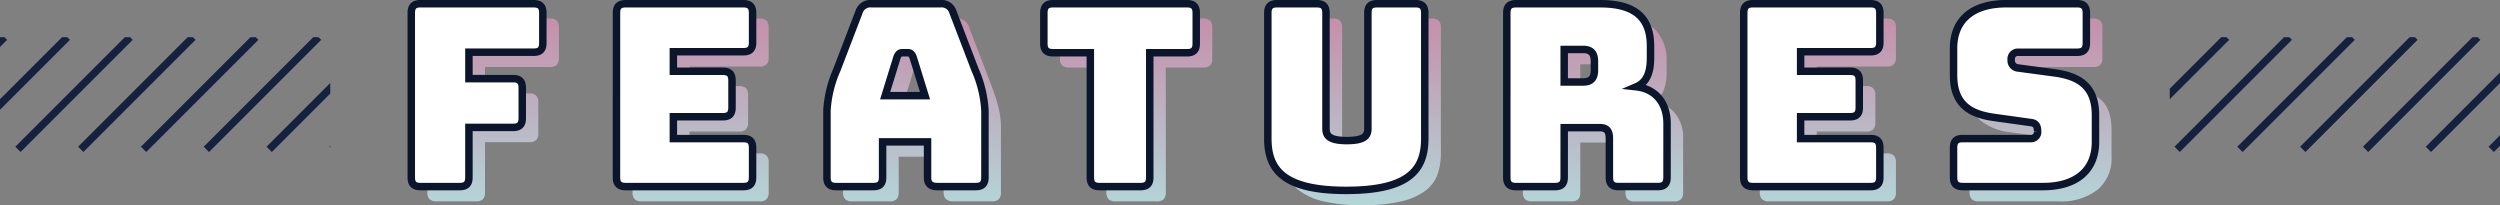 <svg xmlns="http://www.w3.org/2000/svg" xmlns:xlink="http://www.w3.org/1999/xlink" width="334.718" height="27.47" viewBox="0 0 334.718 27.47">
  <rect x="0" y="0" width="334.718" height="27.47" fill="#808080" stroke="none"/>
  <defs>
    <linearGradient id="linear-gradient" x1="0.5" x2="0.5" y2="1" gradientUnits="objectBoundingBox">
      <stop offset="0" stop-color="#c58faa"/>
      <stop offset="1" stop-color="#b4d5d8"/>
    </linearGradient>
    <clipPath id="clip-path">
      <rect id="長方形_2415" data-name="長方形 2415" width="44.218" height="15.444" transform="translate(1035 4282)" fill="#fff"/>
    </clipPath>
    <clipPath id="clip-path-2">
      <rect id="長方形_2416" data-name="長方形 2416" width="44.218" height="15.444" transform="translate(1028 4282)" fill="#fff"/>
    </clipPath>
  </defs>
  <g id="features_sp" transform="translate(-20.281 -2171.02)">
    <g id="グループ_2366" data-name="グループ 2366" transform="translate(1.5 -474.5)">
      <path id="パス_9426" data-name="パス 9426" d="M8.84,0H3.57a1.283,1.283,0,0,1-.935-.289,1.283,1.283,0,0,1-.289-.935V-23.256a1.283,1.283,0,0,1,.289-.935,1.283,1.283,0,0,1,.935-.289H18.734a1.283,1.283,0,0,1,.935.289,1.283,1.283,0,0,1,.289.935v4.046a1.283,1.283,0,0,1-.289.935,1.283,1.283,0,0,1-.935.289h-8.67v3.536H15.98a1.283,1.283,0,0,1,.935.289,1.283,1.283,0,0,1,.289.935v4.08a1.283,1.283,0,0,1-.289.935,1.283,1.283,0,0,1-.935.289H10.064v6.7a1.283,1.283,0,0,1-.289.935A1.283,1.283,0,0,1,8.84,0ZM46.818,0H31.042a1.283,1.283,0,0,1-.935-.289,1.283,1.283,0,0,1-.289-.935V-23.256a1.283,1.283,0,0,1,.289-.935,1.283,1.283,0,0,1,.935-.289H46.818a1.283,1.283,0,0,1,.935.289,1.283,1.283,0,0,1,.289.935v3.978a1.283,1.283,0,0,1-.289.935,1.283,1.283,0,0,1-.935.289H37.434v2.618h6.63a1.283,1.283,0,0,1,.935.289,1.283,1.283,0,0,1,.289.935v3.638A1.283,1.283,0,0,1,45-9.639a1.283,1.283,0,0,1-.935.289h-6.63v2.924h9.384a1.283,1.283,0,0,1,.935.289,1.283,1.283,0,0,1,.289.935v3.978a1.283,1.283,0,0,1-.289.935A1.283,1.283,0,0,1,46.818,0Zm20.57-17.34-1.6,5.168h5.338l-1.6-5.168a1.293,1.293,0,0,0-.289-.442.521.521,0,0,0-.357-.136h-.85a.521.521,0,0,0-.357.136A1.293,1.293,0,0,0,67.388-17.34ZM65.45-1.224a1.283,1.283,0,0,1-.289.935A1.283,1.283,0,0,1,64.226,0h-5a1.283,1.283,0,0,1-.935-.289A1.283,1.283,0,0,1,58-1.224V-10.2a10.058,10.058,0,0,1,.323-2.346,25.87,25.87,0,0,1,1-3.094l2.958-7.718a1.6,1.6,0,0,1,.629-.85,2.02,2.02,0,0,1,1.1-.272h9.146a1.951,1.951,0,0,1,1.071.272,1.6,1.6,0,0,1,.629.85l2.958,7.718a25.872,25.872,0,0,1,1,3.094,10.059,10.059,0,0,1,.323,2.346v8.976a1.283,1.283,0,0,1-.289.935A1.283,1.283,0,0,1,77.928,0H72.794a1.472,1.472,0,0,1-1-.289,1.2,1.2,0,0,1-.323-.935v-4.76H65.45ZM99.994,0H94.486a1.283,1.283,0,0,1-.935-.289,1.283,1.283,0,0,1-.289-.935V-17.918h-5a1.283,1.283,0,0,1-.935-.289,1.283,1.283,0,0,1-.289-.935v-4.114a1.283,1.283,0,0,1,.289-.935,1.283,1.283,0,0,1,.935-.289h17.952a1.283,1.283,0,0,1,.935.289,1.283,1.283,0,0,1,.289.935v4.114a1.283,1.283,0,0,1-.289.935,1.283,1.283,0,0,1-.935.289h-5V-1.224a1.283,1.283,0,0,1-.289.935A1.283,1.283,0,0,1,99.994,0ZM138.04-6.426a8.334,8.334,0,0,1-.459,2.839,4.747,4.747,0,0,1-1.632,2.176A8.732,8.732,0,0,1,132.736,0a21.987,21.987,0,0,1-5.2.51,21.987,21.987,0,0,1-5.2-.51,8.732,8.732,0,0,1-3.213-1.411,4.747,4.747,0,0,1-1.632-2.176,8.334,8.334,0,0,1-.459-2.839v-16.83a1.283,1.283,0,0,1,.289-.935,1.283,1.283,0,0,1,.935-.289h5.338a1.283,1.283,0,0,1,.935.289,1.283,1.283,0,0,1,.289.935v15.5a1.471,1.471,0,0,0,.51,1.139,3.73,3.73,0,0,0,2.278.459,3.81,3.81,0,0,0,2.312-.459,1.471,1.471,0,0,0,.51-1.139v-15.5a1.283,1.283,0,0,1,.289-.935,1.283,1.283,0,0,1,.935-.289h5.168a1.283,1.283,0,0,1,.935.289,1.283,1.283,0,0,1,.289.935ZM156.706-18.36v4.352h2.55a1.334,1.334,0,0,0,1.19-.459,2.009,2.009,0,0,0,.306-1.139v-1.156a2.009,2.009,0,0,0-.306-1.139,1.334,1.334,0,0,0-1.19-.459ZM155.482,0h-5.236a1.283,1.283,0,0,1-.935-.289,1.283,1.283,0,0,1-.289-.935V-23.256a1.283,1.283,0,0,1,.289-.935,1.283,1.283,0,0,1,.935-.289h11.322q3.808,0,5.253,1.581a5.836,5.836,0,0,1,1.445,4.1v1.564a6.223,6.223,0,0,1-.425,2.431,2.647,2.647,0,0,1-1.479,1.445,4.473,4.473,0,0,1,2.975,1.5,5,5,0,0,1,1.139,3.434v7.208a1.283,1.283,0,0,1-.289.935,1.283,1.283,0,0,1-.935.289h-5.27a1.283,1.283,0,0,1-.935-.289,1.283,1.283,0,0,1-.289-.935v-5.2a1.741,1.741,0,0,0-.289-1.1,1.225,1.225,0,0,0-1-.357h-4.76v6.664a1.283,1.283,0,0,1-.289.935A1.283,1.283,0,0,1,155.482,0Zm42.262,0H181.968a1.283,1.283,0,0,1-.935-.289,1.283,1.283,0,0,1-.289-.935V-23.256a1.283,1.283,0,0,1,.289-.935,1.283,1.283,0,0,1,.935-.289h15.776a1.283,1.283,0,0,1,.935.289,1.283,1.283,0,0,1,.289.935v3.978a1.283,1.283,0,0,1-.289.935,1.283,1.283,0,0,1-.935.289H188.36v2.618h6.63a1.283,1.283,0,0,1,.935.289,1.283,1.283,0,0,1,.289.935v3.638a1.283,1.283,0,0,1-.289.935,1.283,1.283,0,0,1-.935.289h-6.63v2.924h9.384a1.283,1.283,0,0,1,.935.289,1.283,1.283,0,0,1,.289.935v3.978a1.283,1.283,0,0,1-.289.935A1.283,1.283,0,0,1,197.744,0ZM220.8,0H210.052a1.283,1.283,0,0,1-.935-.289,1.283,1.283,0,0,1-.289-.935V-5.2a1.283,1.283,0,0,1,.289-.935,1.283,1.283,0,0,1,.935-.289H219.2a.782.782,0,0,0,.663-.289,1.114,1.114,0,0,0,.221-.7,1.339,1.339,0,0,0-.221-.85.9.9,0,0,0-.663-.306l-5.1-.714a7.4,7.4,0,0,1-3.825-1.564q-1.445-1.224-1.445-4.08V-18.5a5.431,5.431,0,0,1,1.87-4.437,7.876,7.876,0,0,1,5.168-1.547h9.52a1.283,1.283,0,0,1,.935.289,1.283,1.283,0,0,1,.289.935v4.046a1.283,1.283,0,0,1-.289.935,1.283,1.283,0,0,1-.935.289h-7.922a.831.831,0,0,0-.68.289,1.112,1.112,0,0,0-.238.731,1.181,1.181,0,0,0,.238.748.9.9,0,0,0,.68.34l5.066.68a7.5,7.5,0,0,1,3.842,1.564q1.462,1.224,1.462,4.08v3.57a5.409,5.409,0,0,1-1.887,4.437A7.889,7.889,0,0,1,220.8,0Z" transform="translate(73.654 2672.48)" fill="url(#linear-gradient)"/>
      <path id="パス_9513" data-name="パス 9513" d="M8.84,0c.85,0,1.224-.374,1.224-1.224v-6.7H15.98c.85,0,1.224-.374,1.224-1.224v-4.08c0-.85-.374-1.224-1.224-1.224H10.064v-3.536h8.67c.85,0,1.224-.374,1.224-1.224v-4.046c0-.85-.374-1.224-1.224-1.224H3.57c-.85,0-1.224.374-1.224,1.224V-1.224C2.346-.374,2.72,0,3.57,0ZM46.818,0c.85,0,1.224-.374,1.224-1.224V-5.2c0-.85-.374-1.224-1.224-1.224H37.434V-9.35h6.63c.85,0,1.224-.374,1.224-1.224v-3.638c0-.85-.374-1.224-1.224-1.224h-6.63v-2.618h9.384c.85,0,1.224-.374,1.224-1.224v-3.978c0-.85-.374-1.224-1.224-1.224H31.042c-.85,0-1.224.374-1.224,1.224V-1.224c0,.85.374,1.224,1.224,1.224Zm20.57-17.34c.17-.408.374-.578.646-.578h.85c.272,0,.476.17.646.578l1.6,5.168H65.79ZM65.45-1.224v-4.76h6.018v4.76c0,.85.408,1.224,1.326,1.224h5.134c.85,0,1.224-.374,1.224-1.224V-10.2a15.777,15.777,0,0,0-1.326-5.44l-2.958-7.718a1.582,1.582,0,0,0-1.7-1.122H64.022a1.6,1.6,0,0,0-1.734,1.122L59.33-15.64A15.777,15.777,0,0,0,58-10.2v8.976C58-.374,58.378,0,59.228,0h5C65.076,0,65.45-.374,65.45-1.224ZM99.994,0c.85,0,1.224-.374,1.224-1.224V-17.918h5c.85,0,1.224-.374,1.224-1.224v-4.114c0-.85-.374-1.224-1.224-1.224H88.264c-.85,0-1.224.374-1.224,1.224v4.114c0,.85.374,1.224,1.224,1.224h5V-1.224c0,.85.374,1.224,1.224,1.224ZM138.04-6.426v-16.83c0-.85-.374-1.224-1.224-1.224h-5.168c-.884,0-1.224.374-1.224,1.224v15.5c0,.918-.408,1.6-2.822,1.6-2.38,0-2.788-.68-2.788-1.6v-15.5c0-.85-.374-1.224-1.224-1.224h-5.338c-.85,0-1.224.374-1.224,1.224v16.83c0,4.148,2.074,6.936,10.506,6.936S138.04-2.278,138.04-6.426ZM156.706-18.36h2.55c1.19,0,1.5.68,1.5,1.6v1.156c0,.918-.306,1.6-1.5,1.6h-2.55ZM155.482,0c.85,0,1.224-.374,1.224-1.224V-7.888h4.76c.952,0,1.292.442,1.292,1.462v5.2c0,.85.374,1.224,1.224,1.224h5.27c.85,0,1.224-.374,1.224-1.224V-8.432c0-2.856-1.632-4.658-4.114-4.93,1.428-.612,1.9-1.972,1.9-3.876V-18.8c0-3.366-1.6-5.678-6.7-5.678H150.246c-.85,0-1.224.374-1.224,1.224V-1.224c0,.85.374,1.224,1.224,1.224Zm42.262,0c.85,0,1.224-.374,1.224-1.224V-5.2c0-.85-.374-1.224-1.224-1.224H188.36V-9.35h6.63c.85,0,1.224-.374,1.224-1.224v-3.638c0-.85-.374-1.224-1.224-1.224h-6.63v-2.618h9.384c.85,0,1.224-.374,1.224-1.224v-3.978c0-.85-.374-1.224-1.224-1.224H181.968c-.85,0-1.224.374-1.224,1.224V-1.224c0,.85.374,1.224,1.224,1.224ZM220.8,0c4.386,0,7.038-2.108,7.038-5.984v-3.57c0-3.808-2.108-5.168-5.3-5.644l-5.066-.68a1,1,0,0,1-.918-1.088.9.9,0,0,1,.918-1.02h7.922c.85,0,1.224-.374,1.224-1.224v-4.046c0-.85-.374-1.224-1.224-1.224h-9.52c-4.42,0-7.038,2.108-7.038,5.984v3.57c0,3.808,2.074,5.168,5.27,5.644l5.1.714c.578.068.884.374.884,1.156a.885.885,0,0,1-.884.986h-9.146c-.85,0-1.224.374-1.224,1.224v3.978c0,.85.374,1.224,1.224,1.224Z" transform="translate(71.5 2670.5)" fill="#fff" stroke="#0b152b" stroke-width="1" style="mix-blend-mode: hard-light;isolation: isolate"/>
    </g>
    <g id="マスクグループ_18" data-name="マスクグループ 18" transform="translate(-1014.719 -2106)" clip-path="url(#clip-path)">
      <g id="グループ_2368" data-name="グループ 2368" transform="translate(995.355 4282)">
        <line id="線_214" data-name="線 214" x1="15.017" y2="15.017" transform="translate(0 0)" fill="none" stroke="#142240" stroke-width="1"/>
        <line id="線_215" data-name="線 215" x1="15.017" y2="15.017" transform="translate(8.41 0)" fill="none" stroke="#142240" stroke-width="1"/>
        <line id="線_216" data-name="線 216" x1="15.017" y2="15.017" transform="translate(16.819 0)" fill="none" stroke="#142240" stroke-width="1"/>
        <line id="線_217" data-name="線 217" x1="15.017" y2="15.017" transform="translate(25.229 0)" fill="none" stroke="#142240" stroke-width="1"/>
        <line id="線_218" data-name="線 218" x1="15.017" y2="15.017" transform="translate(33.638 0)" fill="none" stroke="#142240" stroke-width="1"/>
        <line id="線_219" data-name="線 219" x1="15.017" y2="15.017" transform="translate(42.048 0)" fill="none" stroke="#142240" stroke-width="1"/>
        <line id="線_220" data-name="線 220" x1="15.017" y2="15.017" transform="translate(50.457 0)" fill="none" stroke="#142240" stroke-width="1"/>
        <line id="線_221" data-name="線 221" x1="15.017" y2="15.017" transform="translate(58.867 0)" fill="none" stroke="#142240" stroke-width="1"/>
        <line id="線_222" data-name="線 222" x1="15.017" y2="15.017" transform="translate(67.277 0)" fill="none" stroke="#142240" stroke-width="1"/>
        <line id="線_223" data-name="線 223" x1="15.017" y2="15.017" transform="translate(75.686 0)" fill="none" stroke="#142240" stroke-width="1"/>
        <line id="線_224" data-name="線 224" x1="15.017" y2="15.017" transform="translate(84.096 0)" fill="none" stroke="#142240" stroke-width="1"/>
        <line id="線_225" data-name="線 225" x1="15.017" y2="15.017" transform="translate(92.505 0)" fill="none" stroke="#142240" stroke-width="1"/>
      </g>
    </g>
    <g id="マスクグループ_19" data-name="マスクグループ 19" transform="translate(-717.219 -2106)" clip-path="url(#clip-path-2)">
      <g id="グループ_2369" data-name="グループ 2369" transform="translate(995.355 4282)">
        <line id="線_226" data-name="線 226" x1="15.017" y2="15.017" transform="translate(0 0)" fill="none" stroke="#142240" stroke-width="1"/>
        <line id="線_227" data-name="線 227" x1="15.017" y2="15.017" transform="translate(8.41 0)" fill="none" stroke="#142240" stroke-width="1"/>
        <line id="線_228" data-name="線 228" x1="15.017" y2="15.017" transform="translate(16.819 0)" fill="none" stroke="#142240" stroke-width="1"/>
        <line id="線_229" data-name="線 229" x1="15.017" y2="15.017" transform="translate(25.229 0)" fill="none" stroke="#142240" stroke-width="1"/>
        <line id="線_230" data-name="線 230" x1="15.017" y2="15.017" transform="translate(33.638 0)" fill="none" stroke="#142240" stroke-width="1"/>
        <line id="線_231" data-name="線 231" x1="15.017" y2="15.017" transform="translate(42.048 0)" fill="none" stroke="#142240" stroke-width="1"/>
        <line id="線_232" data-name="線 232" x1="15.017" y2="15.017" transform="translate(50.457 0)" fill="none" stroke="#142240" stroke-width="1"/>
        <line id="線_233" data-name="線 233" x1="15.017" y2="15.017" transform="translate(58.867 0)" fill="none" stroke="#142240" stroke-width="1"/>
        <line id="線_234" data-name="線 234" x1="15.017" y2="15.017" transform="translate(67.277 0)" fill="none" stroke="#142240" stroke-width="1"/>
        <line id="線_235" data-name="線 235" x1="15.017" y2="15.017" transform="translate(75.686 0)" fill="none" stroke="#142240" stroke-width="1"/>
        <line id="線_236" data-name="線 236" x1="15.017" y2="15.017" transform="translate(84.096 0)" fill="none" stroke="#142240" stroke-width="1"/>
        <line id="線_237" data-name="線 237" x1="15.017" y2="15.017" transform="translate(92.505 0)" fill="none" stroke="#142240" stroke-width="1"/>
      </g>
    </g>
  </g>
</svg>

